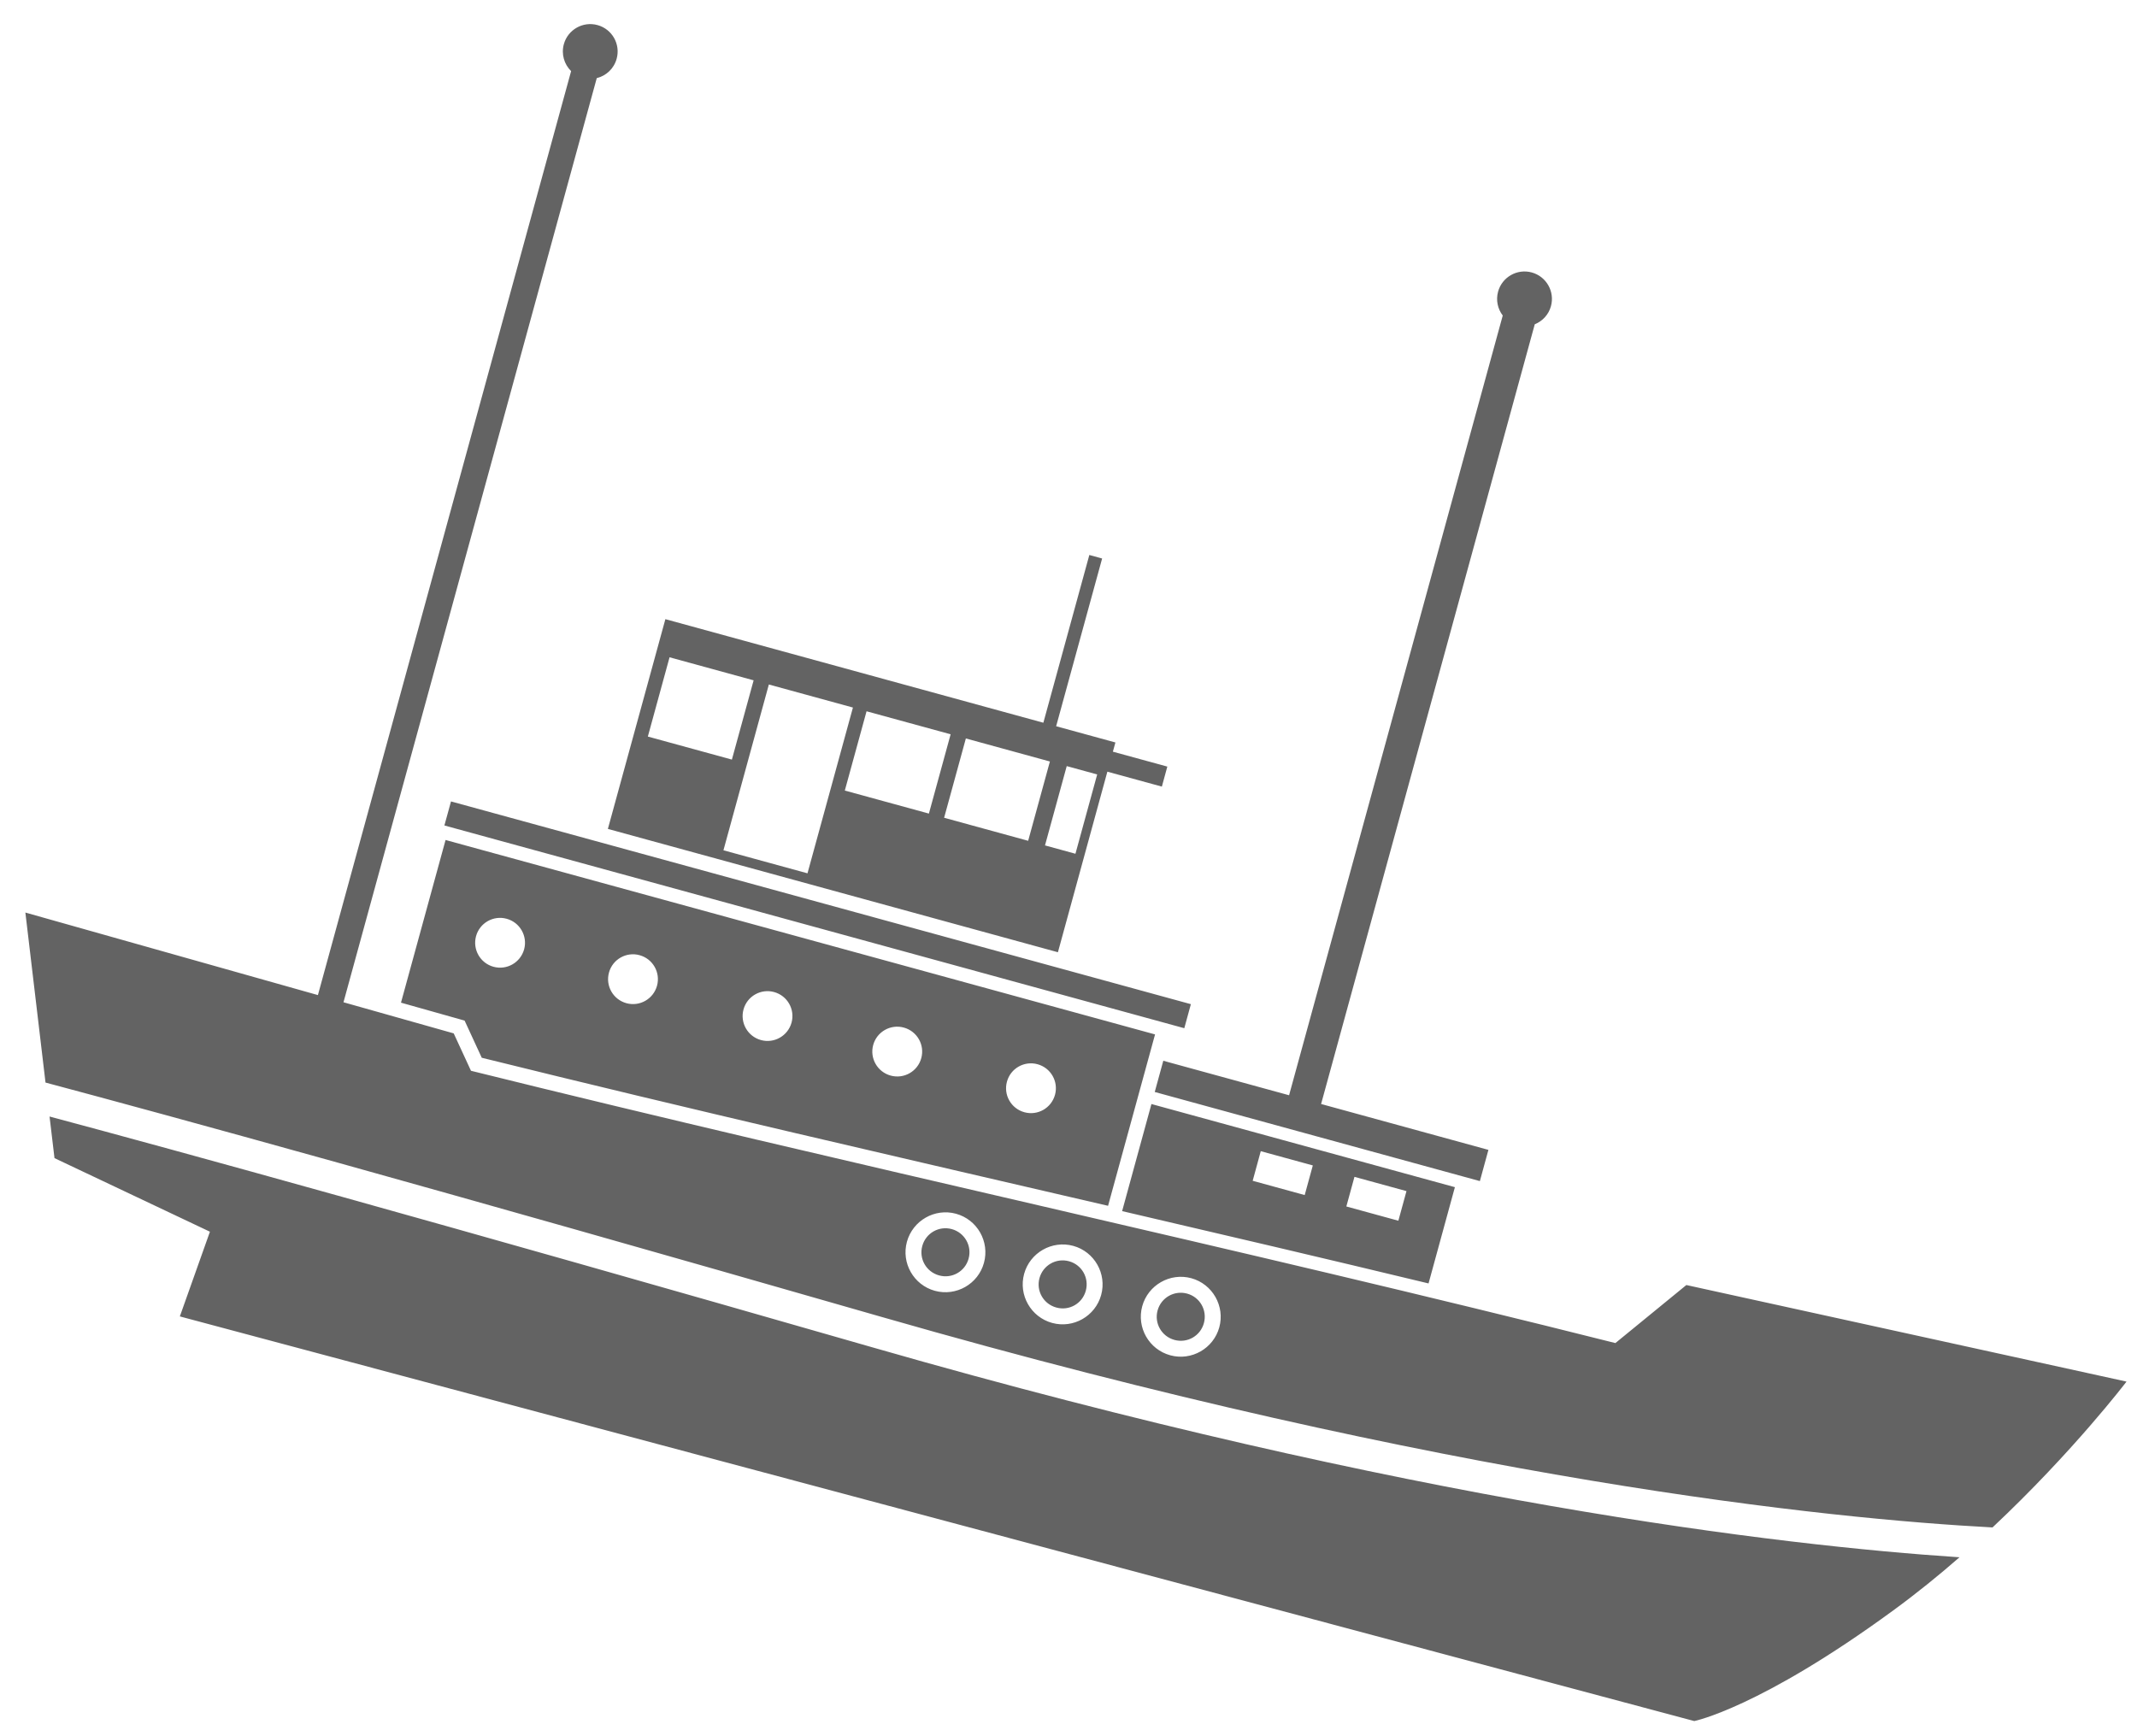 <?xml version="1.0" encoding="UTF-8"?> <svg xmlns="http://www.w3.org/2000/svg" width="64" height="52" viewBox="0 0 64 52" fill="none"> <path fill-rule="evenodd" clip-rule="evenodd" d="M48.379 40.225L50.504 38.487L63.686 41.379C63.686 41.379 62.093 43.475 59.673 45.747C54.811 45.489 43.502 44.354 26.43 39.45C12.609 35.479 5.156 33.435 1.363 32.423L0.76 27.331L9.521 29.803L17.104 2.13C16.898 1.928 16.804 1.623 16.886 1.325C17.005 0.889 17.457 0.631 17.894 0.751C18.332 0.871 18.588 1.322 18.468 1.759C18.387 2.057 18.152 2.271 17.872 2.34L10.287 30.018L13.588 30.95L14.105 32.07C25.499 34.896 37.045 37.373 48.378 40.225L48.379 40.225ZM34.961 22.96L33.329 22.513L33.405 22.237L31.63 21.751L33.007 16.727L32.624 16.622L31.247 21.646L19.927 18.544L18.205 24.826L31.683 28.52L33.164 23.112L34.796 23.559L34.96 22.959L34.961 22.96ZM25.544 21.191L23.026 20.501L21.666 25.466L24.183 26.156L25.544 21.191ZM32.859 23.195L31.947 22.945L31.296 25.32L32.208 25.57L32.859 23.195ZM22.57 20.376L20.052 19.686L19.402 22.06L21.919 22.75L22.57 20.376ZM28.47 21.992L25.952 21.303L25.301 23.677L27.819 24.367L28.47 21.992ZM31.443 22.807L28.926 22.117L28.275 24.492L30.792 25.182L31.443 22.807ZM13.507 24.003L35.665 30.075L35.468 30.795L13.309 24.723L13.507 24.003ZM44.576 34.439L39.565 33.065L45.964 9.712C46.194 9.62 46.379 9.425 46.449 9.169C46.568 8.732 46.311 8.28 45.874 8.16C45.437 8.04 44.985 8.298 44.865 8.735C44.795 8.991 44.855 9.254 45.005 9.45L38.606 32.803L34.839 31.77L34.583 32.705L44.32 35.374L44.576 34.439ZM43.572 35.556L34.484 33.066L33.606 36.273C36.671 36.987 39.733 37.704 42.783 38.439L43.572 35.556ZM39.317 34.905L37.758 34.478L37.516 35.365L39.074 35.792L39.317 34.905ZM42.122 35.674L40.564 35.247L40.321 36.134L41.879 36.561L42.122 35.674ZM34.592 30.981L13.344 25.158L12.009 30.03L13.914 30.567L14.428 31.68C20.664 33.225 26.927 34.661 33.185 36.114L34.592 30.981ZM15.173 27.517C14.777 27.408 14.366 27.641 14.257 28.038C14.148 28.436 14.382 28.846 14.779 28.955C15.176 29.064 15.587 28.831 15.697 28.432C15.805 28.035 15.57 27.625 15.173 27.517ZM19.154 28.608C18.757 28.498 18.346 28.732 18.238 29.128C18.128 29.527 18.363 29.937 18.76 30.046C19.158 30.155 19.567 29.921 19.677 29.523C19.785 29.126 19.552 28.716 19.154 28.608ZM23.183 29.712C22.786 29.603 22.376 29.836 22.267 30.233C22.158 30.631 22.392 31.041 22.789 31.15C23.187 31.259 23.596 31.025 23.706 30.627C23.814 30.23 23.581 29.821 23.183 29.712ZM27.068 30.776C26.671 30.667 26.26 30.9 26.151 31.297C26.042 31.696 26.277 32.105 26.674 32.214C27.072 32.323 27.482 32.09 27.591 31.692C27.7 31.295 27.466 30.885 27.068 30.776ZM31.073 31.874C30.675 31.765 30.265 31.998 30.157 32.395C30.047 32.793 30.281 33.203 30.679 33.312C31.077 33.421 31.486 33.188 31.596 32.789C31.704 32.392 31.471 31.983 31.073 31.874ZM35.679 38.283C35.043 38.109 34.382 38.486 34.208 39.122C34.034 39.758 34.411 40.417 35.047 40.591C35.682 40.765 36.341 40.389 36.516 39.754C36.69 39.118 36.314 38.458 35.679 38.283ZM35.553 38.744C35.937 38.849 36.16 39.243 36.055 39.628C35.95 40.012 35.557 40.236 35.173 40.131C34.788 40.025 34.563 39.632 34.668 39.248C34.774 38.863 35.168 38.639 35.553 38.744ZM32.142 37.314C31.506 37.14 30.845 37.517 30.671 38.153C30.497 38.788 30.874 39.448 31.51 39.622C32.145 39.796 32.804 39.42 32.978 38.785C33.153 38.149 32.777 37.488 32.142 37.314ZM32.016 37.775C32.4 37.88 32.623 38.274 32.518 38.659C32.413 39.043 32.02 39.267 31.636 39.161C31.25 39.056 31.026 38.663 31.131 38.279C31.237 37.894 31.631 37.669 32.016 37.775ZM28.631 36.352C27.996 36.178 27.336 36.555 27.161 37.191C26.987 37.827 27.363 38.486 27.998 38.66C28.635 38.834 29.294 38.458 29.468 37.823C29.643 37.186 29.267 36.526 28.631 36.352ZM28.505 36.812C28.889 36.918 29.114 37.312 29.008 37.697C28.904 38.08 28.509 38.305 28.125 38.199C27.74 38.094 27.516 37.701 27.621 37.317C27.726 36.932 28.12 36.707 28.505 36.812ZM58.684 46.641C58.062 47.184 57.398 47.722 56.703 48.23C52.705 51.156 50.741 51.546 50.741 51.546L5.386 39.427L6.287 36.89L1.632 34.686L1.484 33.44C5.371 34.48 12.773 36.517 26.169 40.365C42.288 44.994 53.328 46.287 58.684 46.641L58.684 46.641Z" fill="#636363"></path> </svg> 